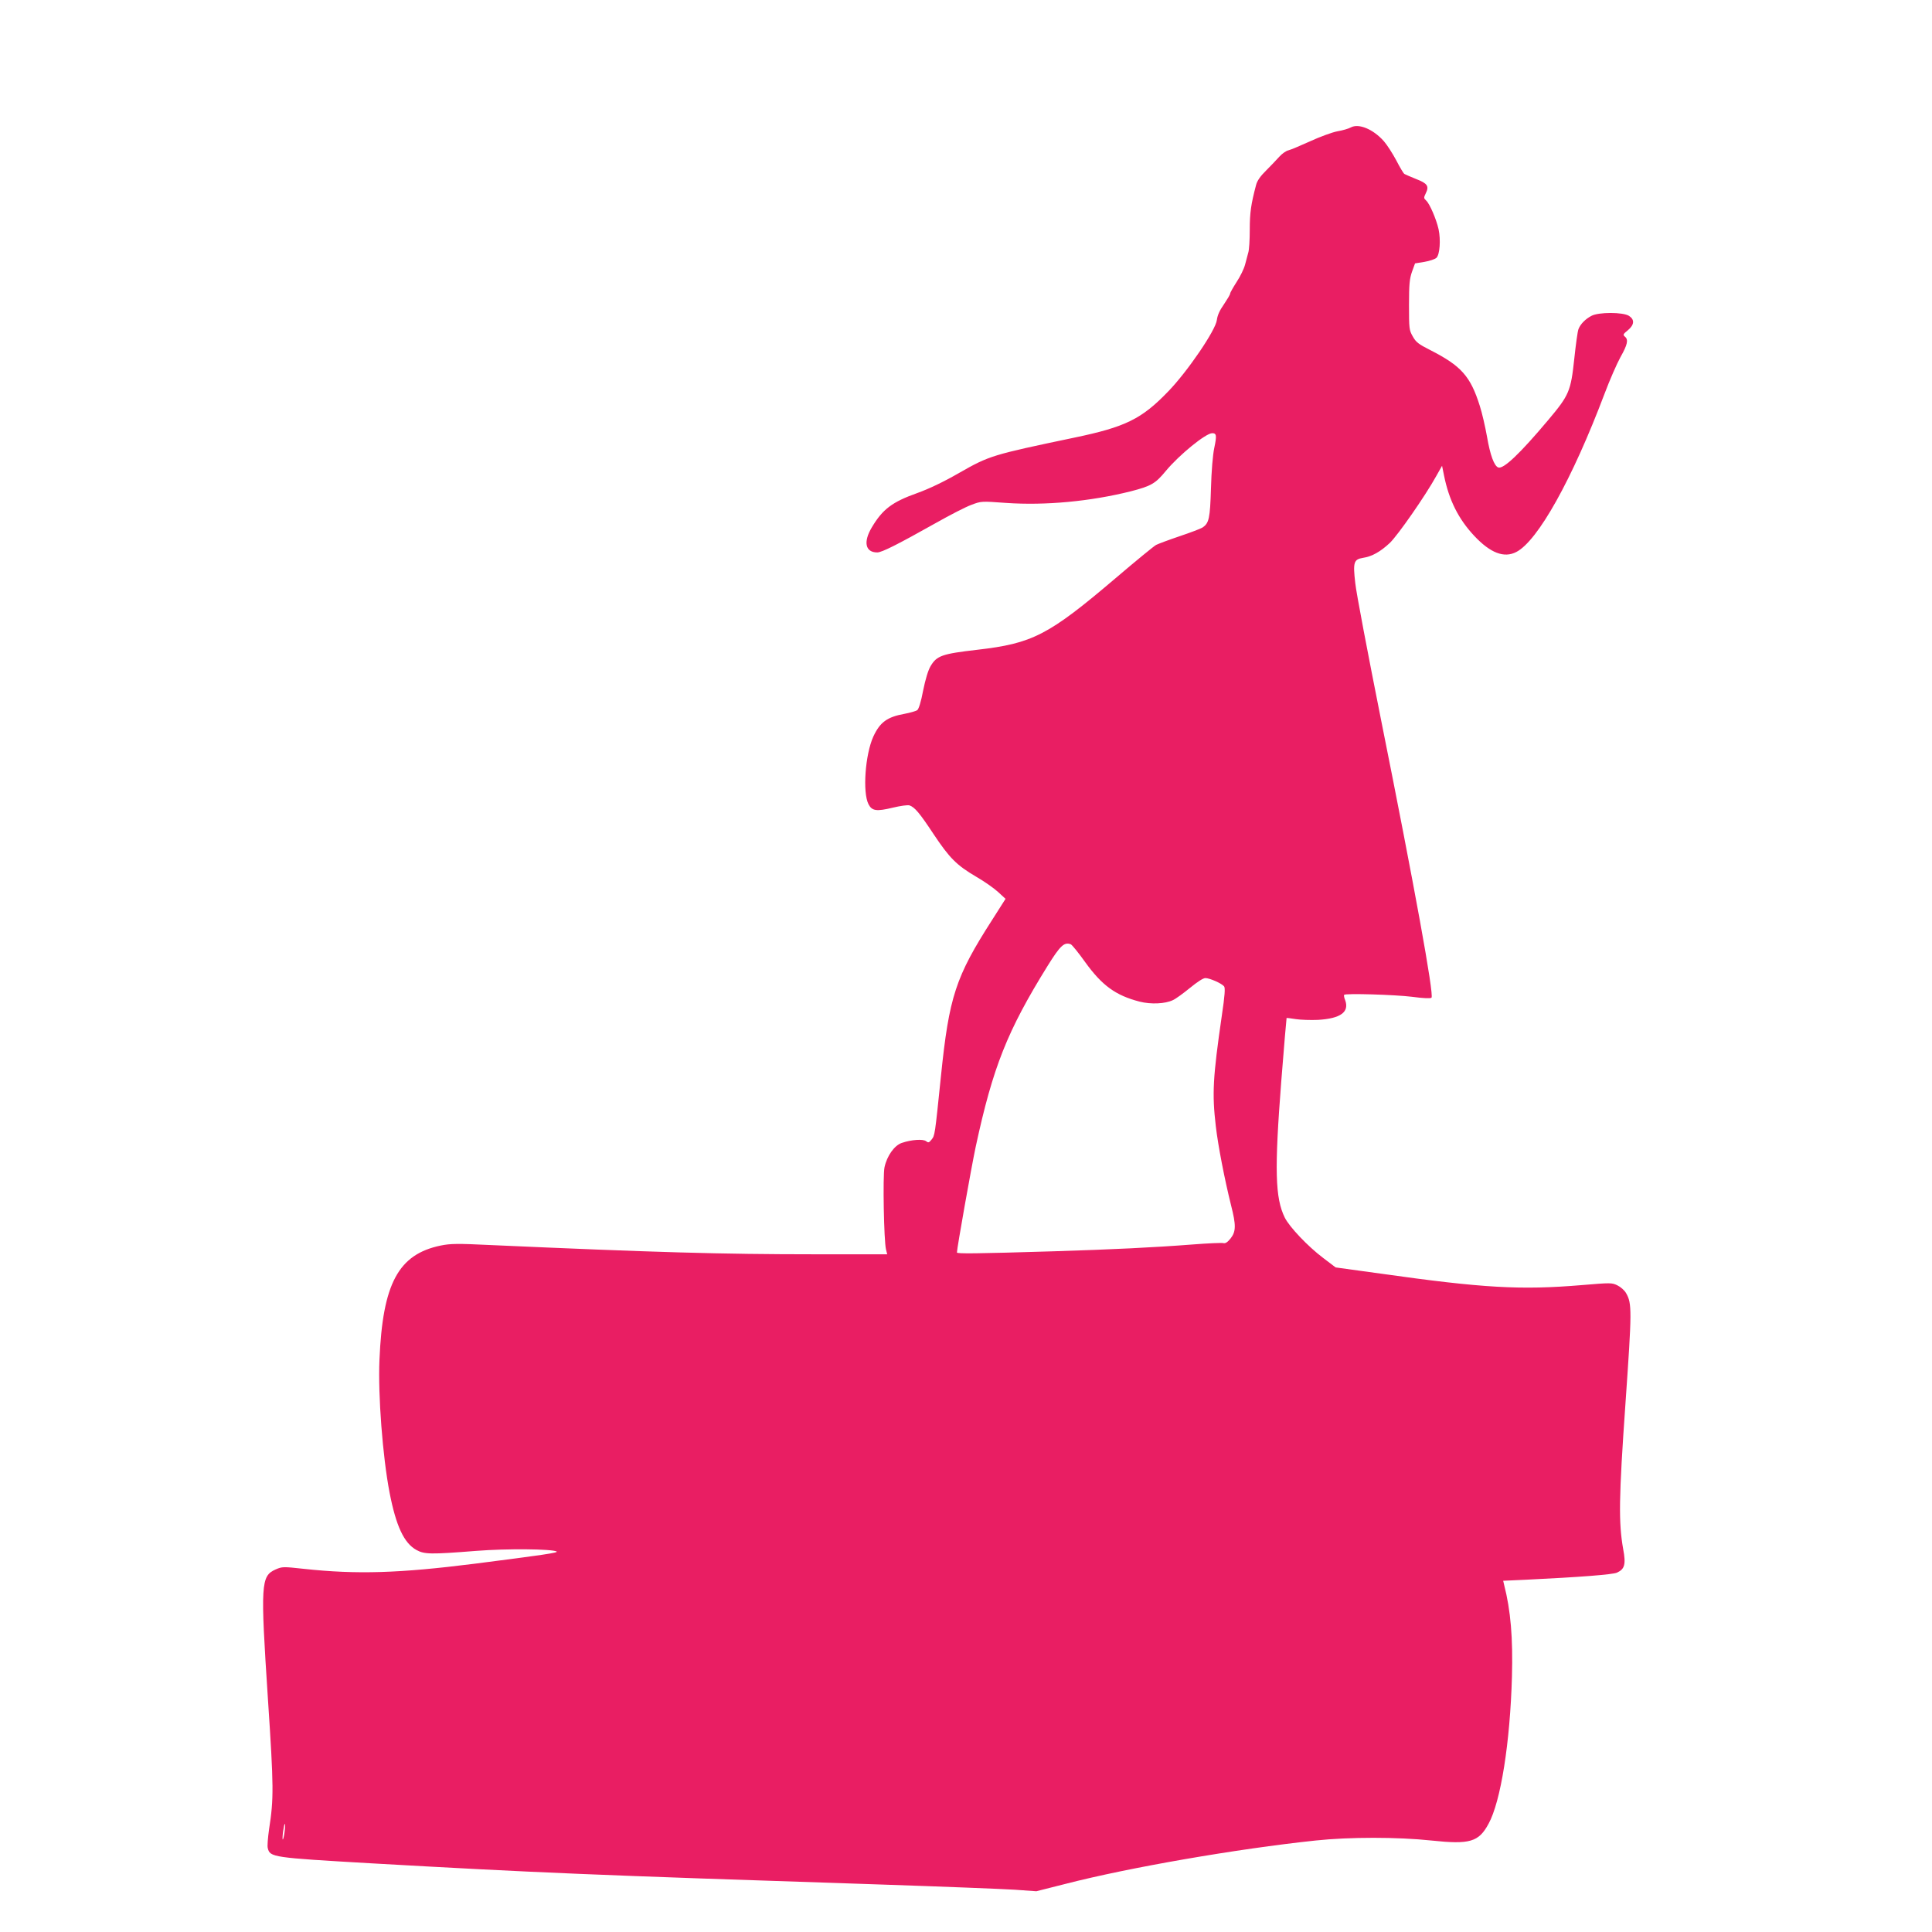 <?xml version="1.0" standalone="no"?>
<!DOCTYPE svg PUBLIC "-//W3C//DTD SVG 20010904//EN"
 "http://www.w3.org/TR/2001/REC-SVG-20010904/DTD/svg10.dtd">
<svg version="1.0" xmlns="http://www.w3.org/2000/svg"
 width="1280pt" height="1280pt" viewBox="0 0 1280 1280"
 preserveAspectRatio="xMidYMid meet">
<g transform="translate(0,1280) scale(0.1,-0.1)"
fill="#e91e63" stroke="none">
<path d="M8950 11956 c-14 -8 -54 -20 -90 -26 -36 -7 -117 -37 -180 -66 -64
-29 -128 -56 -144 -60 -15 -3 -42 -22 -60 -42 -17 -19 -56 -60 -87 -91 -39
-38 -60 -69 -67 -96 -34 -128 -42 -185 -42 -297 0 -67 -4 -135 -10 -152 -5
-17 -14 -53 -21 -79 -7 -27 -32 -79 -56 -115 -23 -36 -43 -71 -43 -77 0 -7
-19 -38 -41 -71 -29 -41 -43 -73 -47 -104 -7 -66 -194 -341 -322 -473 -176
-183 -283 -236 -625 -307 -544 -114 -560 -119 -760 -233 -104 -60 -201 -106
-279 -134 -165 -59 -228 -106 -300 -227 -58 -97 -43 -166 36 -166 31 0 137 54
390 196 92 52 197 106 233 119 66 25 66 25 231 13 260 -18 558 10 826 77 135
35 163 51 232 135 89 107 265 250 307 250 29 0 31 -15 14 -97 -10 -46 -19
-156 -22 -268 -6 -201 -13 -231 -56 -260 -13 -8 -81 -34 -153 -58 -71 -24
-140 -50 -154 -57 -14 -7 -137 -108 -273 -224 -441 -375 -547 -429 -913 -471
-233 -27 -268 -39 -309 -109 -16 -27 -34 -87 -49 -161 -14 -75 -29 -122 -39
-130 -9 -6 -46 -17 -83 -24 -117 -21 -164 -56 -208 -151 -54 -119 -72 -370
-32 -448 23 -45 53 -49 161 -23 50 12 100 19 111 15 35 -13 65 -48 159 -190
106 -159 152 -206 285 -284 52 -30 116 -75 143 -100 l49 -45 -89 -140 c-242
-377 -285 -508 -339 -1035 -41 -398 -40 -392 -63 -421 -16 -20 -21 -21 -35
-10 -19 16 -97 11 -161 -11 -49 -16 -99 -86 -115 -162 -12 -57 -4 -488 10
-544 l8 -32 -481 0 c-615 0 -1066 13 -2142 61 -227 11 -270 10 -335 -3 -281
-58 -385 -252 -406 -758 -10 -233 21 -640 67 -879 43 -222 96 -335 178 -380
53 -29 92 -30 396 -6 203 16 500 13 533 -4 14 -8 -90 -23 -543 -81 -500 -63
-780 -72 -1132 -34 -137 15 -143 15 -187 -4 -98 -44 -101 -94 -51 -857 39
-587 39 -662 8 -862 -8 -56 -13 -114 -9 -127 15 -61 29 -63 686 -101 1093 -62
1442 -77 3365 -140 418 -14 823 -30 900 -35 l141 -10 194 49 c423 109 1136
232 1655 287 225 24 544 24 769 0 254 -27 313 -10 378 111 81 147 143 539 155
974 7 257 -8 439 -52 610 l-6 26 153 7 c352 17 574 34 601 47 51 23 60 55 41
156 -31 176 -29 336 15 963 43 618 44 664 4 733 -10 18 -36 41 -57 51 -37 18
-44 18 -235 2 -406 -34 -654 -20 -1334 76 l-298 41 -83 63 c-102 77 -223 205
-254 267 -64 130 -69 316 -23 907 18 228 34 416 35 416 0 1 28 -3 61 -8 33 -5
99 -7 147 -5 150 9 209 52 180 131 -7 16 -9 32 -7 35 11 11 337 1 450 -13 74
-10 123 -12 129 -6 18 18 -113 737 -334 1840 -87 437 -165 845 -171 907 -16
138 -10 157 51 167 60 9 116 41 178 99 54 52 235 312 307 442 l39 69 13 -64
c33 -164 96 -289 200 -400 107 -114 198 -149 279 -107 143 74 370 481 584
1047 34 91 82 200 106 244 47 83 54 116 29 136 -14 12 -11 17 20 42 43 36 46
70 8 95 -39 26 -204 26 -250 0 -40 -21 -72 -54 -85 -87 -6 -14 -18 -103 -28
-197 -23 -215 -34 -241 -172 -405 -189 -225 -298 -328 -332 -315 -27 11 -53
81 -74 203 -12 67 -33 159 -48 205 -62 197 -123 265 -329 370 -77 39 -94 52
-115 90 -24 42 -25 51 -25 209 0 139 4 174 20 220 l20 55 62 10 c35 6 70 18
80 27 22 22 29 118 14 189 -15 67 -59 169 -82 190 -17 16 -17 19 -3 48 24 48
11 66 -64 95 -37 15 -72 30 -78 34 -6 4 -30 44 -53 89 -24 45 -61 103 -83 128
-70 79 -166 119 -218 91z m-1856 -5412 c8 -3 52 -57 96 -119 112 -155 202
-220 360 -261 75 -19 169 -15 221 10 20 9 70 46 113 81 49 40 87 65 102 65 28
0 108 -35 124 -55 8 -10 5 -60 -15 -193 -60 -414 -65 -518 -40 -733 15 -130
58 -351 101 -524 34 -133 33 -174 -3 -220 -20 -25 -34 -34 -47 -31 -11 3 -103
-1 -205 -9 -259 -20 -531 -33 -916 -45 -527 -16 -645 -17 -645 -8 0 28 95 562
124 699 114 529 209 769 478 1202 83 133 109 157 152 141z m-5209 -5884 c-4
-28 -9 -49 -12 -47 -2 3 -1 28 3 56 4 28 9 50 11 47 3 -3 2 -28 -2 -56z"/>
</g>
</svg>
